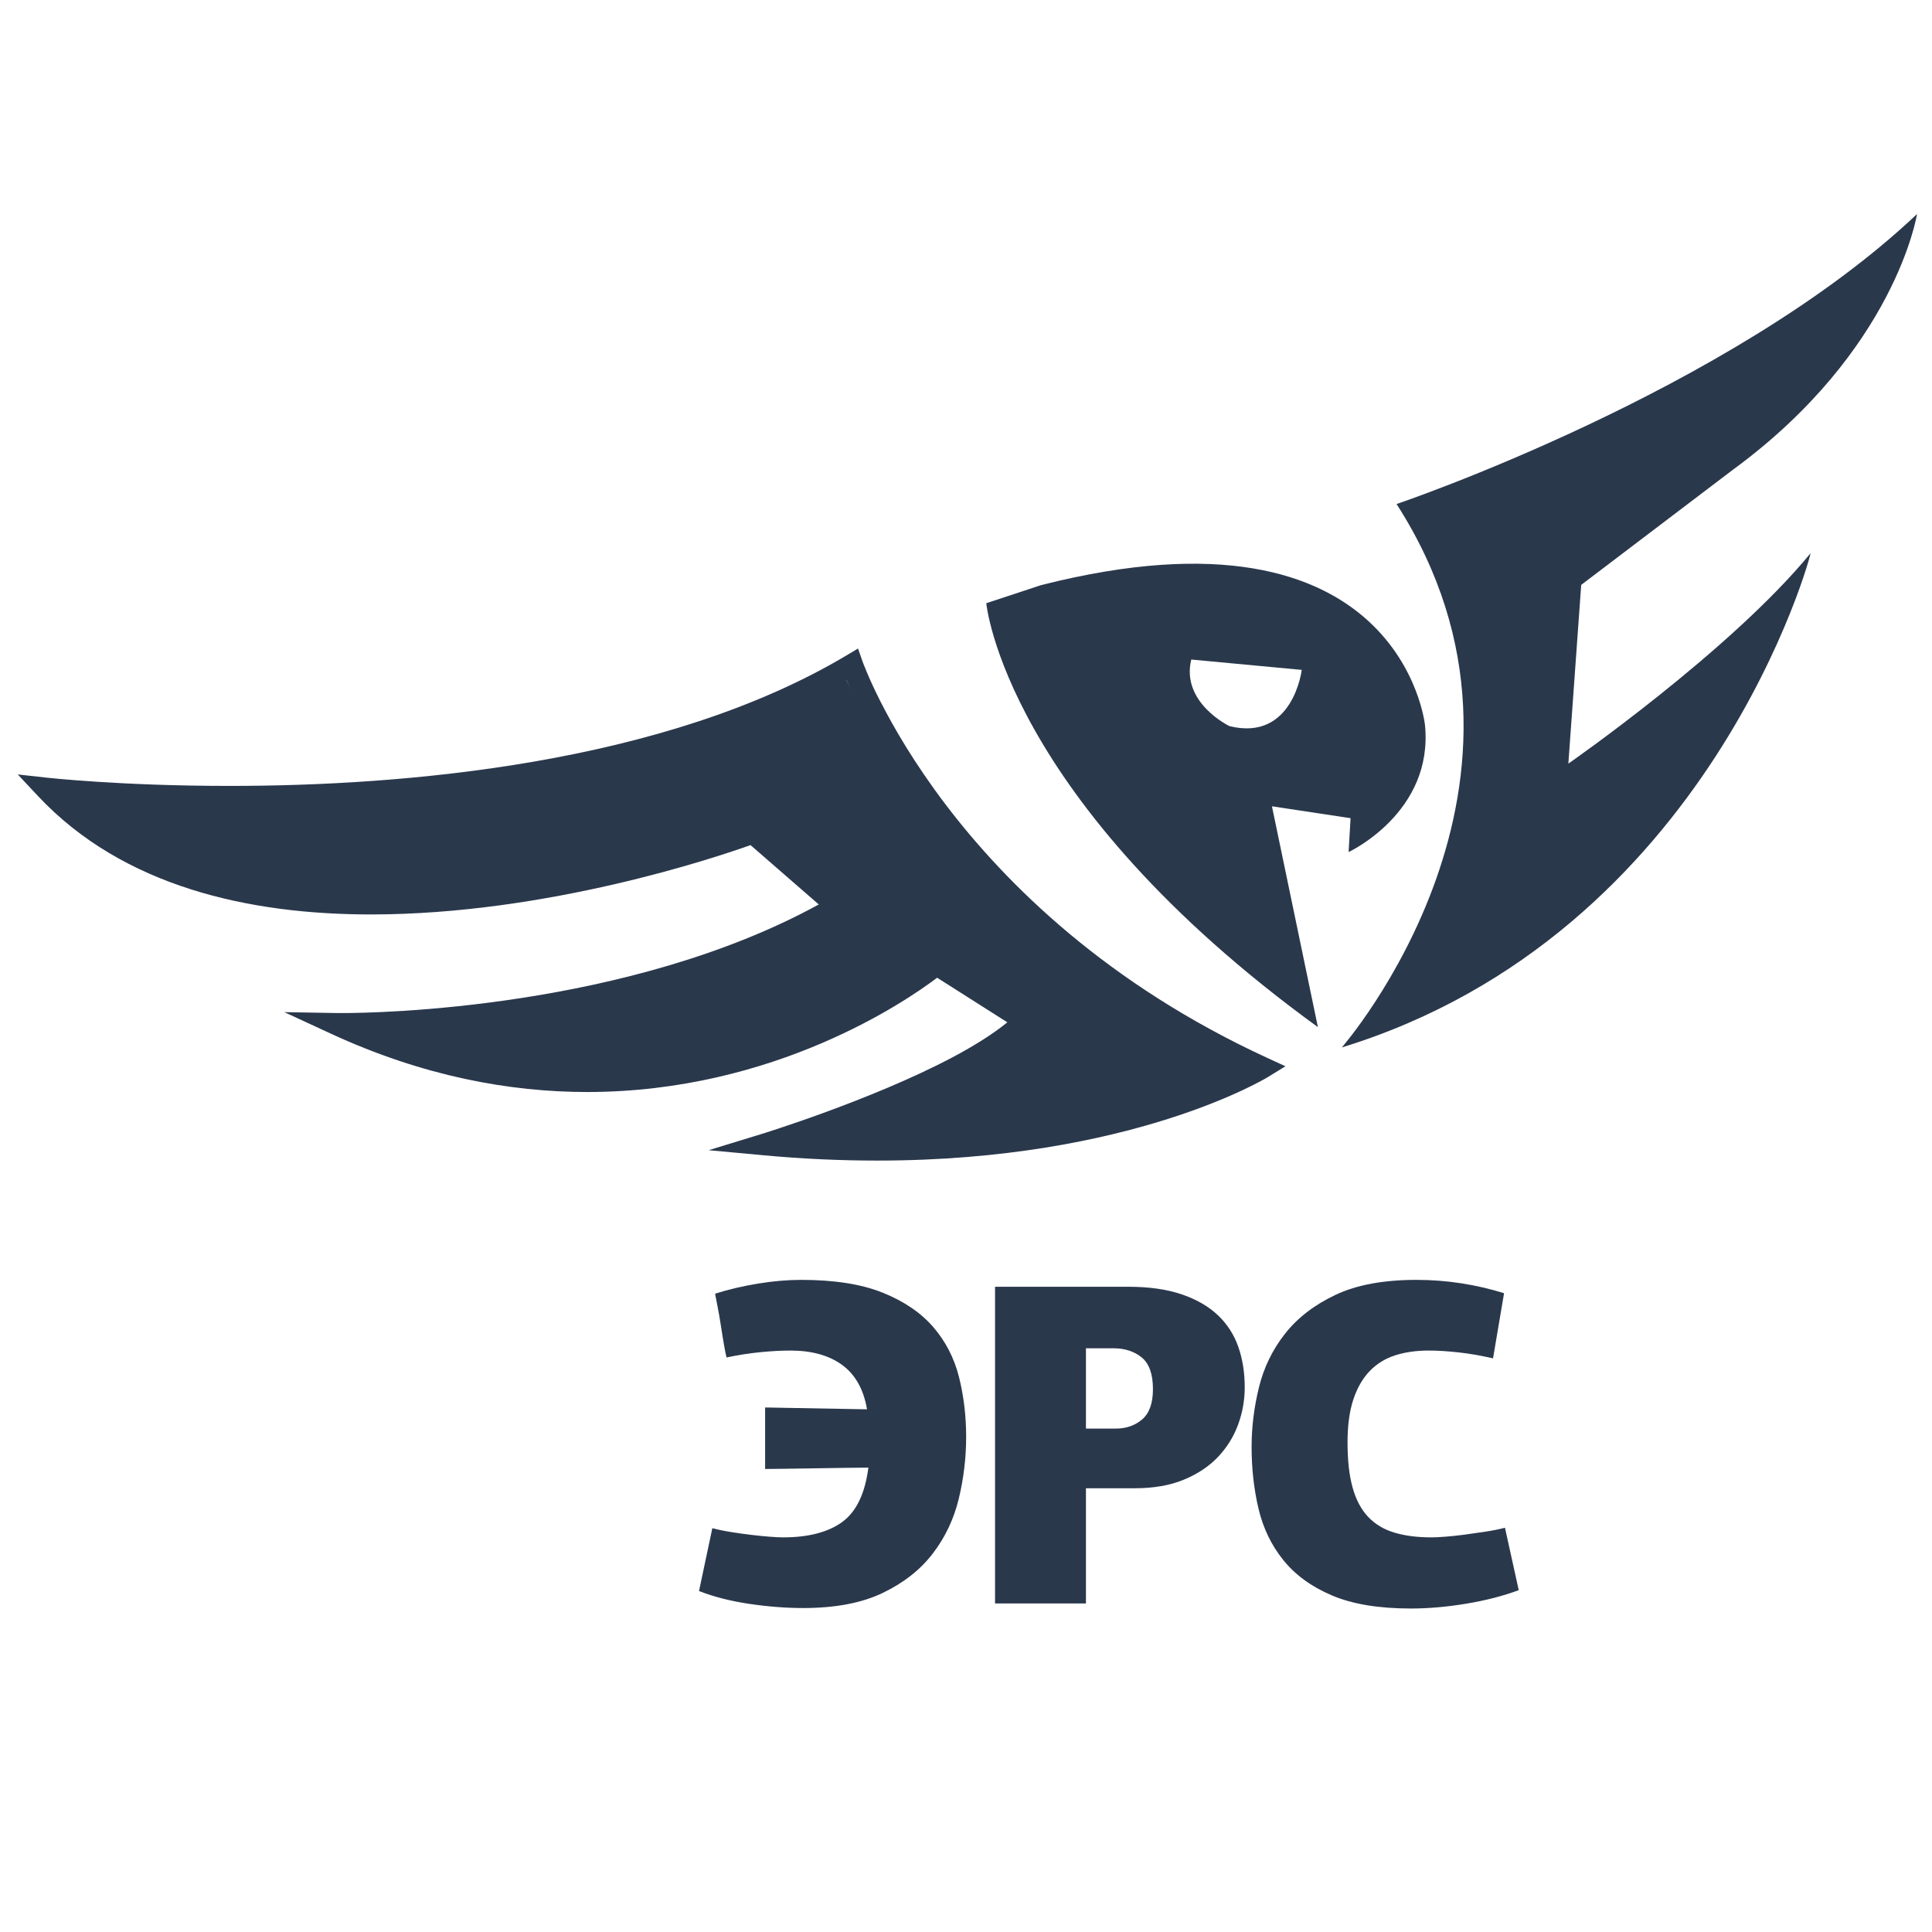 <?xml version="1.0" encoding="UTF-8"?> <!-- Generator: Adobe Illustrator 19.0.0, SVG Export Plug-In . SVG Version: 6.00 Build 0) --> <svg xmlns="http://www.w3.org/2000/svg" xmlns:xlink="http://www.w3.org/1999/xlink" id="Слой_1" x="0px" y="0px" viewBox="0 0 255.12 255.12" style="enable-background:new 0 0 255.12 255.12;" xml:space="preserve"> <style type="text/css"> .st0{fill:#2A384C;} .st1{fill:#243449;} .st2{fill:#32425C;} </style> <g id="XMLID_62_"> <path id="XMLID_58_" class="st0" d="M207.102,100.835l1.696-23.602l20.079-15.239c21.443-15.725,24.267-33.733,24.267-33.733 c-24.75,23.451-68.727,38.297-68.727,38.297c23.494,36.593-7.229,71.756-7.229,71.756c48.805-15.007,62.14-65.665,61.891-65.253 C228.472,85.99,207.102,100.835,207.102,100.835"></path> <path id="XMLID_77_" class="st0" d="M178.341,108.041l-0.257,4.473c0,0,11.233-5.215,10.085-16.766c0,0-3.131-30.566-50.695-18.481 l-7.235,2.387c0,0,2.4,25.926,43.791,55.979l-6.069-29.162L178.341,108.041z M162.354,95.885c0,0-6.44-3.072-5.048-8.793 l14.589,1.366C171.895,88.458,170.753,97.956,162.354,95.885"></path> <path id="XMLID_72_" class="st0" d="M124.81,106.159c-4.057-5.352-6.799-10.094-8.526-13.486c-0.856-1.696-1.464-3.054-1.851-3.986 c-0.198-0.461-0.338-0.818-0.428-1.054l-0.096-0.265l-0.029-0.075l-0.577-1.655l-1.505,0.897 c-24.136,14.395-58.648,17.262-81.559,17.243c-7.152,0-13.176-0.269-17.402-0.544c-2.116-0.135-3.786-0.275-4.917-0.373 c-1.136-0.104-1.733-0.169-1.733-0.169l-3.843-0.426l2.642,2.82c5.637,6.024,12.648,9.945,20.23,12.353 c7.584,2.408,15.749,3.315,23.796,3.315c23.288-0.008,45.651-7.574,50.095-9.158l9.013,7.839 c-25.066,13.735-58.146,14.361-63.155,14.34c-0.436,0-0.648-0.006-0.648-0.006l-6.775-0.116l6.149,2.842 c12.185,5.631,23.647,7.706,33.871,7.706c24.813-0.018,42.279-12.132,46.187-15.092l9.27,5.888 c-1.888,1.543-4.416,3.123-7.233,4.616c-5.341,2.83-11.684,5.38-16.675,7.209c-2.493,0.917-4.65,1.651-6.185,2.159 c-0.769,0.255-1.376,0.455-1.794,0.585c-0.416,0.133-0.636,0.198-0.636,0.198l-6.921,2.118l7.205,0.667 c5.317,0.495,10.34,0.705,15.048,0.705c33.573,0.008,51.473-10.952,51.64-11.054l2.275-1.401l-2.422-1.113 C146.284,129.992,132.926,116.862,124.81,106.159 M111.789,89.829c0.006-0.004,0.014-0.008,0.02-0.012 c0.196,0.469,0.442,1.036,0.74,1.686C112.252,90.871,111.999,90.31,111.789,89.829"></path> <g id="XMLID_63_"> <path id="XMLID_50_" class="st0" d="M105.821,169.007c4.366,0,7.951,0.566,10.757,1.698c2.808,1.132,5.032,2.647,6.669,4.544 c1.635,1.904,2.766,4.102,3.393,6.606c0.627,2.507,0.94,5.133,0.94,7.878c0,2.748-0.325,5.467-0.97,8.154 c-0.645,2.687-1.789,5.1-3.426,7.242c-1.635,2.142-3.837,3.877-6.606,5.21c-2.769,1.335-6.269,2.002-10.514,2.002 c-2.264,0-4.628-0.182-7.092-0.547c-2.465-0.363-4.686-0.926-6.667-1.698l1.759-8.301c0.767,0.201,1.597,0.374,2.486,0.514 c0.889,0.143,1.758,0.264,2.607,0.365c0.847,0.1,1.644,0.182,2.392,0.241c0.746,0.061,1.368,0.094,1.85,0.094 c3.351,0,5.958-0.678,7.817-2.032c1.857-1.352,3.01-3.746,3.454-7.179c-0.648,0-1.597,0.009-2.846,0.028 c-1.256,0.021-2.577,0.04-3.971,0.061c-1.396,0.021-2.72,0.042-3.971,0.061c-1.253,0.021-2.203,0.03-2.848,0.03v-8.121 l13.455,0.243c-0.444-2.626-1.539-4.576-3.274-5.851c-1.737-1.272-4.02-1.908-6.849-1.908c-1.174,0-2.486,0.07-3.938,0.213 c-1.457,0.143-2.951,0.374-4.485,0.697c-0.082-0.281-0.196-0.828-0.334-1.637c-0.14-0.807-0.283-1.677-0.423-2.605 c-0.143-0.931-0.295-1.798-0.456-2.607c-0.159-0.807-0.262-1.333-0.304-1.574c1.819-0.568,3.718-1.012,5.699-1.335 C102.105,169.169,104.002,169.007,105.821,169.007"></path> <path id="XMLID_66_" class="st0" d="M164.366,183.19c0,1.695-0.292,3.342-0.879,4.939c-0.585,1.597-1.476,3.021-2.663,4.272 c-1.195,1.251-2.699,2.252-4.52,2.998c-1.815,0.751-3.975,1.125-6.48,1.125h-6.426v15.209h-12.003v-41.818h17.578 c2.745,0,5.102,0.334,7.06,1.001c1.962,0.666,3.557,1.588,4.791,2.759c1.23,1.169,2.128,2.563,2.696,4.181 C164.083,179.472,164.366,181.249,164.366,183.19 M143.398,178.039v10.605h3.94c1.375,0,2.535-0.402,3.484-1.211 c0.947-0.807,1.424-2.142,1.424-4.001c0-1.981-0.496-3.372-1.485-4.183c-0.991-0.804-2.236-1.209-3.73-1.209H143.398z"></path> <path id="XMLID_44_" class="st0" d="M187.034,169.007c2.023,0,3.996,0.152,5.94,0.454c1.941,0.302,3.816,0.739,5.636,1.305 l-1.455,8.605c-1.578-0.365-3.091-0.627-4.546-0.788c-1.454-0.161-2.766-0.243-3.938-0.243c-1.663,0-3.145,0.213-4.455,0.636 c-1.314,0.423-2.434,1.123-3.365,2.091c-0.931,0.973-1.644,2.224-2.151,3.758c-0.505,1.536-0.758,3.416-0.758,5.638 c0,2.385,0.222,4.373,0.669,5.97c0.444,1.595,1.118,2.876,2.03,3.847c0.907,0.97,2.06,1.667,3.454,2.091 c1.394,0.426,3.04,0.638,4.939,0.638c0.486,0,1.111-0.033,1.88-0.094c0.767-0.058,1.604-0.15,2.514-0.269 c0.91-0.124,1.829-0.255,2.757-0.397c0.928-0.138,1.78-0.311,2.547-0.512l1.817,8.241c-2.06,0.769-4.373,1.363-6.94,1.789 c-2.563,0.423-4.997,0.636-7.301,0.636c-4.242,0-7.719-0.575-10.427-1.728c-2.706-1.151-4.845-2.706-6.421-4.668 c-1.578-1.957-2.666-4.221-3.274-6.786c-0.606-2.565-0.912-5.283-0.912-8.152c0-2.626,0.325-5.252,0.973-7.88 c0.645-2.626,1.796-4.99,3.454-7.09s3.879-3.807,6.667-5.121C179.156,169.664,182.708,169.007,187.034,169.007"></path> </g> </g> <g id="XMLID_65_"> <g id="XMLID_45_"> <path id="XMLID_115_" class="st1" d="M377.036,29.341l-1.357-2.381l1.27-0.724c0.476-0.271,0.783-0.634,0.923-1.086 c0.139-0.453,0.093-0.882-0.138-1.289c-0.502-0.881-1.301-1.011-2.394-0.387c-0.529,0.301-0.956,0.638-1.281,1.01 c-0.325,0.373-0.566,0.709-0.722,1.008l-2.147-2.105c0.307-0.526,0.779-1.093,1.414-1.7c0.635-0.608,1.35-1.137,2.143-1.59 c2.522-1.437,4.407-1.061,5.655,1.129c0.373,0.654,0.581,1.348,0.626,2.082c0.045,0.735-0.144,1.388-0.567,1.956l0.06,0.106 c0.861-0.211,1.61-0.147,2.246,0.19c0.636,0.338,1.21,0.956,1.722,1.853c0.321,0.563,0.527,1.14,0.618,1.73 c0.091,0.591,0.043,1.172-0.145,1.745c-0.188,0.573-0.516,1.134-0.986,1.682c-0.471,0.548-1.111,1.053-1.922,1.516 c-0.793,0.452-1.543,0.768-2.246,0.947c-0.704,0.179-1.329,0.261-1.875,0.245l-0.828-2.928c0.445,0.003,0.926-0.066,1.441-0.208 c0.515-0.141,1.028-0.358,1.54-0.65c1.287-0.733,1.637-1.616,1.049-2.647c-0.249-0.437-0.607-0.685-1.072-0.743 c-0.466-0.059-1.139,0.164-2.021,0.666L377.036,29.341z"></path> <path id="XMLID_112_" class="st1" d="M392.815,12.749c0.463-0.539,1.094-1.057,1.89-1.556c0.797-0.5,1.744-0.931,2.843-1.295 c1.637-0.543,2.92-0.496,3.846,0.137c0.926,0.634,1.648,1.731,2.165,3.292c0.3,0.906,0.571,1.805,0.814,2.698 c0.242,0.893,0.492,1.761,0.751,2.606c0.258,0.844,0.541,1.649,0.848,2.413c0.306,0.764,0.681,1.459,1.122,2.081l-2.804,0.929 l-1.133-1.581l-0.116,0.038c-0.123,0.662-0.403,1.267-0.841,1.818c-0.438,0.551-1.08,0.967-1.928,1.248 c-1.137,0.377-2.159,0.294-3.066-0.251c-0.907-0.543-1.572-1.451-1.993-2.723c-0.574-1.735-0.367-3.172,0.624-4.312 c0.99-1.141,2.555-2.001,4.694-2.582c-0.274-1.149-0.615-1.934-1.021-2.356c-0.407-0.421-1.005-0.501-1.795-0.24 c-0.578,0.192-1.153,0.458-1.725,0.796c-0.572,0.339-1.057,0.714-1.456,1.124L392.815,12.749z M400.54,22.219 c0.52-0.173,0.901-0.443,1.142-0.812c0.241-0.368,0.388-0.733,0.44-1.092l-0.795-2.399c-0.463,0.089-0.889,0.221-1.281,0.393 c-0.392,0.173-0.72,0.377-0.983,0.615c-0.264,0.237-0.444,0.515-0.541,0.837c-0.097,0.32-0.078,0.683,0.056,1.088 c0.198,0.597,0.468,1.011,0.811,1.239C399.732,22.315,400.116,22.359,400.54,22.219z"></path> <path id="XMLID_110_" class="st1" d="M424.439,7.951l-3.51,0.389l1.31,11.833l-3.601,0.399L416.962,5.44l10.713-1.187 l1.675,15.132l-3.601,0.399L424.439,7.951z"></path> <path id="XMLID_107_" class="st1" d="M441.761,11.69c0.271-2.686,0.997-4.633,2.18-5.84c1.182-1.207,2.713-1.716,4.591-1.527 c2.019,0.204,3.457,1.022,4.312,2.455c0.856,1.432,1.15,3.472,0.884,6.118c-0.273,2.707-1,4.658-2.181,5.854 c-1.182,1.197-2.722,1.7-4.62,1.508C442.947,19.858,441.226,17.002,441.761,11.69z M445.488,12.065 c-0.153,1.515-0.1,2.704,0.161,3.567c0.26,0.863,0.794,1.335,1.602,1.416c0.767,0.078,1.374-0.223,1.82-0.903 c0.446-0.679,0.756-1.887,0.931-3.624c0.157-1.555,0.104-2.754-0.158-3.596c-0.262-0.842-0.807-1.306-1.635-1.389 c-0.707-0.071-1.293,0.232-1.759,0.909C445.983,9.121,445.662,10.329,445.488,12.065z"></path> <path id="XMLID_104_" class="st1" d="M469.051,8.444l2.576,0.841l-0.191,1.763l0.087,0.029c0.67-0.55,1.332-0.895,1.986-1.034 c0.654-0.139,1.386-0.076,2.196,0.188c1.467,0.478,2.39,1.393,2.772,2.746c0.381,1.352,0.15,3.321-0.694,5.907 s-1.953,4.418-3.329,5.495c-1.377,1.078-2.943,1.33-4.699,0.757c-0.463-0.151-0.847-0.319-1.149-0.503 c-0.303-0.184-0.571-0.411-0.804-0.678l-1.917,5.876l-3.444-1.123L469.051,8.444z M468.832,20.8c0.13,0.256,0.3,0.472,0.51,0.647 c0.21,0.175,0.507,0.325,0.894,0.451c0.771,0.252,1.484,0.063,2.138-0.567c0.654-0.629,1.28-1.862,1.878-3.695 c0.447-1.369,0.624-2.438,0.533-3.205c-0.092-0.766-0.495-1.266-1.208-1.499c-0.966-0.315-1.807,0.04-2.526,1.066L468.832,20.8z"></path> <path id="XMLID_102_" class="st1" d="M495.217,29.779l-3.152-1.848l-3.064,5.228l-3.125-1.832l7.698-13.135l3.126,1.832 l-2.956,5.043l3.152,1.848l2.956-5.043l3.126,1.832l-7.699,13.135l-3.125-1.832L495.217,29.779z"></path> <path id="XMLID_99_" class="st1" d="M509.809,38.095c1.826-1.988,3.574-3.111,5.244-3.369c1.669-0.258,3.2,0.252,4.591,1.529 c1.494,1.373,2.155,2.889,1.982,4.549s-1.16,3.469-2.959,5.427c-1.84,2.003-3.591,3.13-5.254,3.38 c-1.664,0.25-3.198-0.27-4.603-1.56C505.864,45.346,506.197,42.027,509.809,38.095z M512.567,40.629 c-1.03,1.122-1.699,2.105-2.008,2.951c-0.309,0.847-0.164,1.545,0.434,2.094c0.568,0.521,1.234,0.644,1.999,0.368 c0.763-0.277,1.736-1.058,2.917-2.343c1.057-1.151,1.733-2.143,2.029-2.974c0.294-0.832,0.135-1.529-0.477-2.091 c-0.523-0.481-1.175-0.59-1.953-0.326C514.728,38.569,513.748,39.343,512.567,40.629z"></path> <path id="XMLID_97_" class="st1" d="M529.667,54.539l3.756,5.099l-2.844,2.095l-3.757-5.099L529.667,54.539z"></path> <path id="XMLID_94_" class="st1" d="M545.227,69.871l1.156,2.451l-1.414,1.07l0.039,0.083c0.86,0.111,1.565,0.356,2.115,0.737 c0.55,0.38,1.007,0.956,1.37,1.727c0.657,1.395,0.625,2.695-0.097,3.9c-0.723,1.204-2.314,2.387-4.774,3.547 c-2.461,1.16-4.554,1.61-6.282,1.347c-1.729-0.262-2.987-1.229-3.775-2.899c-0.207-0.441-0.349-0.835-0.422-1.181 c-0.074-0.348-0.093-0.697-0.058-1.051l-5.59,2.636l-1.545-3.277L545.227,69.871z M536.088,78.188 c-0.097,0.269-0.138,0.541-0.121,0.814c0.017,0.273,0.112,0.592,0.284,0.96c0.347,0.734,0.973,1.123,1.881,1.167 c0.907,0.043,2.232-0.346,3.976-1.169c1.303-0.615,2.203-1.218,2.698-1.811c0.496-0.593,0.582-1.229,0.262-1.908 c-0.433-0.918-1.269-1.287-2.508-1.106L536.088,78.188z"></path> <path id="XMLID_91_" class="st1" d="M543.53,107.583c-0.55-0.394-1.062-0.984-1.535-1.77c-0.474-0.786-0.819-1.644-1.034-2.573 c-0.238-1.028-0.265-1.955-0.081-2.779c0.184-0.824,0.557-1.551,1.12-2.182c0.562-0.63,1.297-1.17,2.204-1.62 c0.906-0.449,1.972-0.816,3.198-1.1c2.669-0.619,4.765-0.547,6.286,0.216c1.521,0.762,2.499,2.083,2.934,3.962 c0.146,0.633,0.194,1.268,0.144,1.904c-0.05,0.637-0.244,1.239-0.581,1.807c-0.337,0.567-0.843,1.081-1.518,1.54 c-0.676,0.458-1.577,0.819-2.703,1.08c-0.435,0.101-0.906,0.183-1.412,0.249c-0.506,0.065-1.057,0.115-1.654,0.149l-1.669-7.208 c-1.217,0.324-2.097,0.799-2.64,1.424c-0.543,0.626-0.692,1.463-0.449,2.511c0.146,0.633,0.379,1.189,0.698,1.667 c0.319,0.478,0.62,0.83,0.902,1.057L543.53,107.583z M553.581,100.379c-0.174-0.752-0.606-1.246-1.297-1.482 c-0.691-0.235-1.586-0.258-2.687-0.064l0.948,4.093c1.141-0.202,1.968-0.519,2.484-0.951 C553.543,101.544,553.728,101.012,553.581,100.379z"></path> <path id="XMLID_89_" class="st1" d="M556.07,127.975l-0.161-4.625l-11.898,0.415l-0.126-3.621l15.215-0.53l0.287,8.246 L556.07,127.975z"></path> <path id="XMLID_87_" class="st1" d="M549.381,145.053l-2.408,0.03l-0.023,0.15l2.336,0.637l8.157,3.044l-0.565,3.671 l-12.993-5.852c-1.132-0.524-2.145-1.008-3.041-1.455c-0.897-0.446-1.65-0.891-2.26-1.334c-0.609-0.443-1.056-0.907-1.341-1.393 c-0.285-0.486-0.381-1.029-0.288-1.63c0.064-0.421,0.162-0.823,0.292-1.203c0.13-0.38,0.296-0.699,0.498-0.955l2.95,1.07 c-0.14,0.245-0.226,0.505-0.258,0.776c-0.031,0.273,0.031,0.539,0.188,0.8c0.157,0.26,0.425,0.512,0.802,0.755 c0.378,0.243,0.893,0.477,1.544,0.7l15.853-2.919l-0.662,4.303L549.381,145.053z"></path> <path id="XMLID_85_" class="st1" d="M547.732,171.175l0.772-2.052c-1.624-0.699-3.105-1.375-4.441-2.03 c-1.336-0.655-2.45-1.312-3.34-1.973c-0.89-0.66-1.525-1.338-1.902-2.034c-0.378-0.695-0.42-1.433-0.127-2.211 c0.178-0.476,0.366-0.871,0.561-1.188c0.196-0.317,0.415-0.571,0.66-0.761l2.814,1.515c-0.325,0.399-0.459,0.787-0.406,1.165 c0.053,0.378,0.425,0.816,1.116,1.315c0.69,0.498,1.773,1.095,3.246,1.792c1.473,0.695,3.491,1.558,6.053,2.588l-3.175,8.435 l-14.248-5.364l1.276-3.391L547.732,171.175z"></path> <path id="XMLID_83_" class="st1" d="M531.383,191.126l1.924,1.568l0.05-0.077l-1.564-2.35l-3.259-6.963l1.322-2.046l12.788,8.26 l-1.966,3.044l-5.806-3.75l-1.847-1.519l-0.05,0.077l1.528,2.292l3.448,7.121l-1.322,2.046l-12.788-8.26l1.966-3.044 L531.383,191.126z"></path> <path id="XMLID_80_" class="st1" d="M526.918,210.818l-1.92,1.913l-1.483-0.971l-0.065,0.064c0.185,0.847,0.191,1.593,0.017,2.239 c-0.173,0.645-0.562,1.269-1.166,1.871c-1.093,1.089-2.328,1.495-3.705,1.22c-1.378-0.275-3.026-1.376-4.946-3.303 c-1.92-1.927-3.047-3.748-3.381-5.465c-0.335-1.716,0.154-3.225,1.462-4.529c0.345-0.344,0.669-0.609,0.97-0.795 c0.302-0.186,0.625-0.321,0.97-0.407l-4.362-4.378l2.566-2.557L526.918,210.818z M516.013,205.007 c-0.287-0.001-0.556,0.052-0.807,0.16c-0.252,0.107-0.521,0.303-0.809,0.591c-0.575,0.572-0.731,1.293-0.468,2.162 c0.264,0.869,1.076,1.986,2.437,3.353c1.018,1.021,1.888,1.665,2.613,1.932s1.353,0.135,1.885-0.395 c0.719-0.717,0.786-1.628,0.199-2.734L516.013,205.007z"></path> <path id="XMLID_78_" class="st1" d="M498.397,223.66l-1.626-1.776l-0.128,0.083l1.081,2.166l3.167,8.11l-3.114,2.025 l-4.295-13.588c-0.363-1.193-0.677-2.271-0.942-3.237c-0.264-0.966-0.434-1.824-0.51-2.573c-0.076-0.75-0.027-1.393,0.145-1.929 c0.173-0.535,0.514-0.97,1.024-1.301c0.358-0.233,0.721-0.427,1.091-0.584c0.371-0.157,0.719-0.244,1.045-0.265l1.168,2.914 c-0.277,0.059-0.527,0.167-0.752,0.325c-0.224,0.158-0.381,0.382-0.471,0.672c-0.089,0.291-0.098,0.657-0.028,1.101 c0.071,0.444,0.24,0.983,0.506,1.617l12.741,9.876l-3.65,2.374L498.397,223.66z"></path> <path id="XMLID_75_" class="st1" d="M469.835,229.675c1.776-0.64,3.244-0.565,4.402,0.226c1.159,0.79,2.163,2.154,3.012,4.092 l1.633-0.588l-2.106-5.844l3.409-1.228l5.162,14.321l-3.408,1.229l-1.962-5.442l-1.661,0.599c0.516,1.972,0.545,3.59,0.084,4.857 c-0.461,1.267-1.531,2.203-3.211,2.808c-1.834,0.662-3.406,0.489-4.718-0.516s-2.398-2.702-3.258-5.088 C465.409,234.097,466.284,230.956,469.835,229.675z M474.489,236.478c-0.53-1.47-1.075-2.531-1.633-3.182 c-0.558-0.652-1.2-0.846-1.926-0.585c-0.305,0.111-0.548,0.273-0.729,0.49c-0.181,0.216-0.286,0.524-0.315,0.923 c-0.029,0.399,0.026,0.897,0.166,1.494c0.14,0.596,0.368,1.334,0.685,2.213c0.564,1.565,1.108,2.654,1.63,3.264 c0.522,0.61,1.137,0.788,1.843,0.533c0.649-0.234,1.009-0.735,1.076-1.504C475.353,239.355,475.088,238.14,474.489,236.478z"></path> <path id="XMLID_73_" class="st1" d="M434.943,231.892l2.67-0.216l0.684,3.916l15.174-1.23l1.23,15.175l-3.612,0.292l-0.962-11.867 l-2.792,0.226l0.961,11.867l-3.612,0.293l-0.961-11.867l-2.792,0.226l0.962,11.867l-3.612,0.292L437.321,239l-1.791,0.145 L434.943,231.892z"></path> <path id="XMLID_70_" class="st1" d="M421.983,249.03c-0.658,0.268-1.455,0.442-2.392,0.522c-0.937,0.08-1.977,0.032-3.12-0.146 c-1.705-0.264-2.824-0.89-3.36-1.877c-0.535-0.988-0.676-2.293-0.423-3.918c0.146-0.943,0.316-1.867,0.508-2.772 c0.192-0.904,0.366-1.792,0.522-2.661c0.156-0.869,0.272-1.714,0.348-2.534c0.076-0.82,0.06-1.608-0.049-2.365l2.919,0.453 l0.287,1.924l0.12,0.018c0.412-0.532,0.938-0.943,1.578-1.233c0.641-0.291,1.403-0.368,2.285-0.23 c1.184,0.184,2.055,0.724,2.613,1.623c0.559,0.899,0.736,2.01,0.53,3.334c-0.28,1.805-1.122,2.988-2.524,3.552 c-1.402,0.562-3.187,0.614-5.355,0.154c-0.281,1.147-0.337,2.002-0.167,2.562c0.17,0.561,0.666,0.905,1.488,1.032 c0.602,0.094,1.234,0.12,1.898,0.079c0.664-0.04,1.267-0.152,1.808-0.335L421.983,249.03z M419.434,237.079 c-0.542-0.084-1.004-0.017-1.387,0.2c-0.383,0.218-0.679,0.475-0.89,0.771l-0.388,2.497c0.452,0.132,0.892,0.211,1.319,0.235 c0.428,0.026,0.813-0.007,1.156-0.097c0.343-0.091,0.631-0.256,0.863-0.497c0.233-0.241,0.382-0.572,0.447-0.994 c0.097-0.622,0.045-1.113-0.157-1.473C420.196,237.362,419.876,237.148,419.434,237.079z"></path> <path id="XMLID_67_" class="st1" d="M394.301,233.292l1.411,0.143l3.929-4.276l3.958,1.497l-3.899,3.766l-1.455,0.491 c0.688,0.477,1.133,1.165,1.334,2.067c0.202,0.901,0.095,1.902-0.322,3.004c-0.653,1.727-1.609,2.82-2.867,3.277 c-1.258,0.457-2.918,0.285-4.981-0.516c-0.797-0.301-1.528-0.622-2.193-0.96c-0.664-0.338-1.212-0.653-1.644-0.947l5.375-14.211 l3.389,1.281L394.301,233.292z M393.58,235.2l-1.551,4.102c0.235,0.24,0.561,0.439,0.978,0.597 c1.329,0.503,2.27,0.023,2.823-1.439c0.531-1.405,0.055-2.41-1.431-3.015L393.58,235.2z"></path> <path id="XMLID_64_" class="st1" d="M359.374,222.882c-0.699-0.125-1.466-0.403-2.302-0.835c-0.835-0.432-1.689-1.028-2.561-1.788 c-1.3-1.134-1.913-2.261-1.839-3.381c0.075-1.121,0.652-2.3,1.732-3.539c0.627-0.719,1.263-1.411,1.908-2.073 c0.646-0.663,1.266-1.32,1.861-1.972c0.596-0.653,1.144-1.305,1.646-1.958c0.502-0.653,0.909-1.328,1.221-2.026l2.226,1.941 l-0.785,1.78l0.092,0.08c0.632-0.23,1.296-0.297,1.993-0.201c0.697,0.097,1.383,0.438,2.055,1.024 c0.903,0.787,1.351,1.71,1.344,2.768c-0.006,1.057-0.45,2.091-1.331,3.102c-1.201,1.377-2.544,1.929-4.03,1.657 c-1.486-0.272-3.023-1.181-4.611-2.727c-0.85,0.82-1.353,1.513-1.509,2.077c-0.155,0.565,0.081,1.121,0.708,1.668 c0.459,0.4,0.98,0.76,1.563,1.08c0.583,0.32,1.153,0.547,1.708,0.681L359.374,222.882z M363.595,211.414 c-0.413-0.36-0.84-0.55-1.28-0.571c-0.44-0.02-0.828,0.039-1.164,0.177l-1.661,1.905c0.312,0.354,0.642,0.654,0.99,0.904 c0.348,0.249,0.691,0.428,1.029,0.534c0.338,0.107,0.67,0.12,0.995,0.04c0.326-0.079,0.628-0.28,0.909-0.601 c0.413-0.474,0.631-0.918,0.653-1.329C364.089,212.06,363.932,211.707,363.595,211.414z"></path> <path id="XMLID_61_" class="st1" d="M340.77,205.82l-1.629-2.165l1.167-1.336l-0.055-0.073c-0.865,0.066-1.605-0.031-2.22-0.292 c-0.616-0.26-1.179-0.732-1.692-1.413c-0.927-1.232-1.16-2.512-0.697-3.838c0.463-1.326,1.781-2.807,3.954-4.443 c2.174-1.635,4.133-2.5,5.878-2.594c1.746-0.094,3.174,0.597,4.285,2.073c0.293,0.389,0.51,0.746,0.653,1.07 c0.142,0.325,0.233,0.663,0.269,1.017l4.939-3.717l2.179,2.895L340.77,205.82z M348.031,195.821 c0.04-0.284,0.025-0.558-0.047-0.822c-0.071-0.264-0.229-0.558-0.473-0.883c-0.488-0.648-1.181-0.902-2.078-0.761 s-2.116,0.792-3.657,1.952c-1.151,0.866-1.909,1.64-2.273,2.321c-0.364,0.681-0.32,1.321,0.131,1.921 c0.61,0.811,1.504,1.002,2.68,0.574L348.031,195.821z"></path> <path id="XMLID_59_" class="st1" d="M329.253,170.477l-2.954,1.073l0.062,0.14l2.959-0.31l5.076,0.185l0.554,1.253l-3.192,4.075 l-2.208,2.009l0.074,0.167l2.708-1.63l6.405-2.832l1.305,2.951l-13.923,6.158l-1.54-3.481l4.003-4.8l1.619-1.382l-0.049-0.112 l-2.18,0.265l-6.103-0.098l-1.527-3.453l13.923-6.158l1.391,3.147L329.253,170.477z"></path> <path id="XMLID_56_" class="st1" d="M316.817,155.536c-0.474-0.529-0.907-1.22-1.3-2.075c-0.392-0.855-0.698-1.85-0.918-2.986 c-0.327-1.694-0.116-2.959,0.631-3.797c0.749-0.837,1.929-1.411,3.544-1.723c0.937-0.181,1.864-0.333,2.78-0.458 c0.917-0.126,1.811-0.262,2.681-0.409c0.871-0.148,1.705-0.325,2.503-0.53c0.798-0.205,1.534-0.486,2.209-0.845l0.56,2.9 l-1.714,0.92l0.023,0.12c0.64,0.207,1.205,0.563,1.695,1.068c0.49,0.505,0.82,1.196,0.99,2.073 c0.227,1.176,0.012,2.179-0.644,3.008c-0.657,0.83-1.642,1.371-2.958,1.626c-1.794,0.346-3.192-0.045-4.196-1.175 c-1.004-1.129-1.655-2.792-1.955-4.988c-1.175,0.124-1.998,0.36-2.468,0.71c-0.47,0.349-0.626,0.933-0.469,1.749 c0.116,0.598,0.305,1.203,0.567,1.813c0.263,0.611,0.572,1.141,0.927,1.588L316.817,155.536z M327.203,149.097 c-0.104-0.538-0.323-0.95-0.657-1.237c-0.335-0.287-0.676-0.479-1.026-0.577l-2.482,0.479c0.029,0.47,0.104,0.91,0.224,1.322 c0.121,0.411,0.282,0.762,0.482,1.054c0.202,0.292,0.455,0.507,0.76,0.644c0.306,0.137,0.667,0.165,1.086,0.084 c0.618-0.119,1.063-0.334,1.333-0.644C327.195,149.911,327.288,149.536,327.203,149.097z"></path> <path id="XMLID_54_" class="st1" d="M316.151,121.597l-0.054,3.318l11.904,0.193l-0.059,3.623l-11.903-0.192l-0.057,3.471 l-3.318-0.055l0.169-10.411L316.151,121.597z"></path> <path id="XMLID_52_" class="st1" d="M323.543,104.691l2.406,0.077l0.03-0.149l-2.305-0.74l-8.015-3.402l0.728-3.643l12.721,6.422 c1.107,0.574,2.098,1.103,2.974,1.588c0.876,0.485,1.609,0.963,2.198,1.432c0.589,0.47,1.015,0.953,1.278,1.451 c0.262,0.497,0.335,1.045,0.215,1.642c-0.083,0.418-0.198,0.814-0.345,1.189c-0.147,0.374-0.327,0.685-0.541,0.932l-2.9-1.2 c0.151-0.239,0.248-0.494,0.292-0.764c0.043-0.271-0.007-0.54-0.152-0.807c-0.145-0.267-0.401-0.53-0.768-0.79 c-0.368-0.26-0.871-0.515-1.512-0.768l-15.967,2.214l0.853-4.269L323.543,104.691z"></path> <path id="XMLID_49_" class="st1" d="M320.561,83.737l1.071-2.489l1.739,0.35l0.036-0.083c-0.487-0.718-0.77-1.409-0.849-2.072 c-0.079-0.664,0.05-1.388,0.387-2.171c0.61-1.417,1.605-2.254,2.986-2.511c1.381-0.256,3.321,0.153,5.819,1.227 c2.499,1.075,4.222,2.347,5.17,3.815c0.949,1.469,1.057,3.052,0.328,4.748c-0.192,0.448-0.394,0.814-0.605,1.099 c-0.211,0.285-0.46,0.531-0.749,0.738l5.678,2.443l-1.432,3.328L320.561,83.737z M332.846,85.077 c0.266-0.107,0.497-0.256,0.69-0.449c0.194-0.192,0.37-0.476,0.531-0.849c0.32-0.745,0.197-1.473-0.371-2.181 c-0.568-0.708-1.738-1.443-3.51-2.205c-1.324-0.57-2.372-0.843-3.143-0.822c-0.772,0.021-1.306,0.377-1.603,1.067 c-0.401,0.933-0.123,1.803,0.832,2.612L332.846,85.077z"></path> <path id="XMLID_46_" class="st1" d="M333.248,60.75c0.054-0.709,0.254-1.499,0.599-2.374c0.346-0.875,0.853-1.784,1.522-2.728 c0.997-1.407,2.057-2.131,3.179-2.17c1.122-0.039,2.354,0.417,3.695,1.367c0.778,0.552,1.53,1.116,2.254,1.691 c0.725,0.575,1.441,1.127,2.15,1.653c0.709,0.527,1.413,1.008,2.114,1.441c0.7,0.434,1.412,0.771,2.138,1.011l-1.707,2.41 l-1.85-0.601l-0.071,0.099c0.293,0.605,0.427,1.26,0.401,1.963c-0.026,0.703-0.297,1.419-0.813,2.148 c-0.693,0.978-1.565,1.516-2.618,1.616c-1.053,0.1-2.126-0.237-3.22-1.012c-1.491-1.056-2.175-2.337-2.054-3.843 c0.121-1.505,0.871-3.126,2.25-4.862c-0.902-0.762-1.642-1.194-2.219-1.292c-0.577-0.097-1.107,0.192-1.588,0.872 c-0.352,0.496-0.657,1.051-0.917,1.664s-0.428,1.202-0.506,1.768L333.248,60.75z M345.083,63.796 c0.317-0.447,0.463-0.89,0.439-1.331c-0.024-0.439-0.122-0.819-0.293-1.14l-2.062-1.461c-0.32,0.346-0.586,0.705-0.799,1.075 c-0.213,0.372-0.356,0.731-0.427,1.078c-0.072,0.348-0.052,0.679,0.06,0.994c0.112,0.316,0.342,0.597,0.69,0.843 c0.514,0.363,0.976,0.536,1.388,0.516C344.49,64.353,344.824,64.161,345.083,63.796z"></path> </g> <circle id="XMLID_60_" class="st1" cx="358.228" cy="41.429" r="2.263"></circle> </g> <circle id="XMLID_68_" class="st2" cx="-81.5" cy="45.167" r="57.167"></circle> <circle id="XMLID_71_" class="st0" cx="-100.5" cy="140.589" r="57.167"></circle> </svg> 
